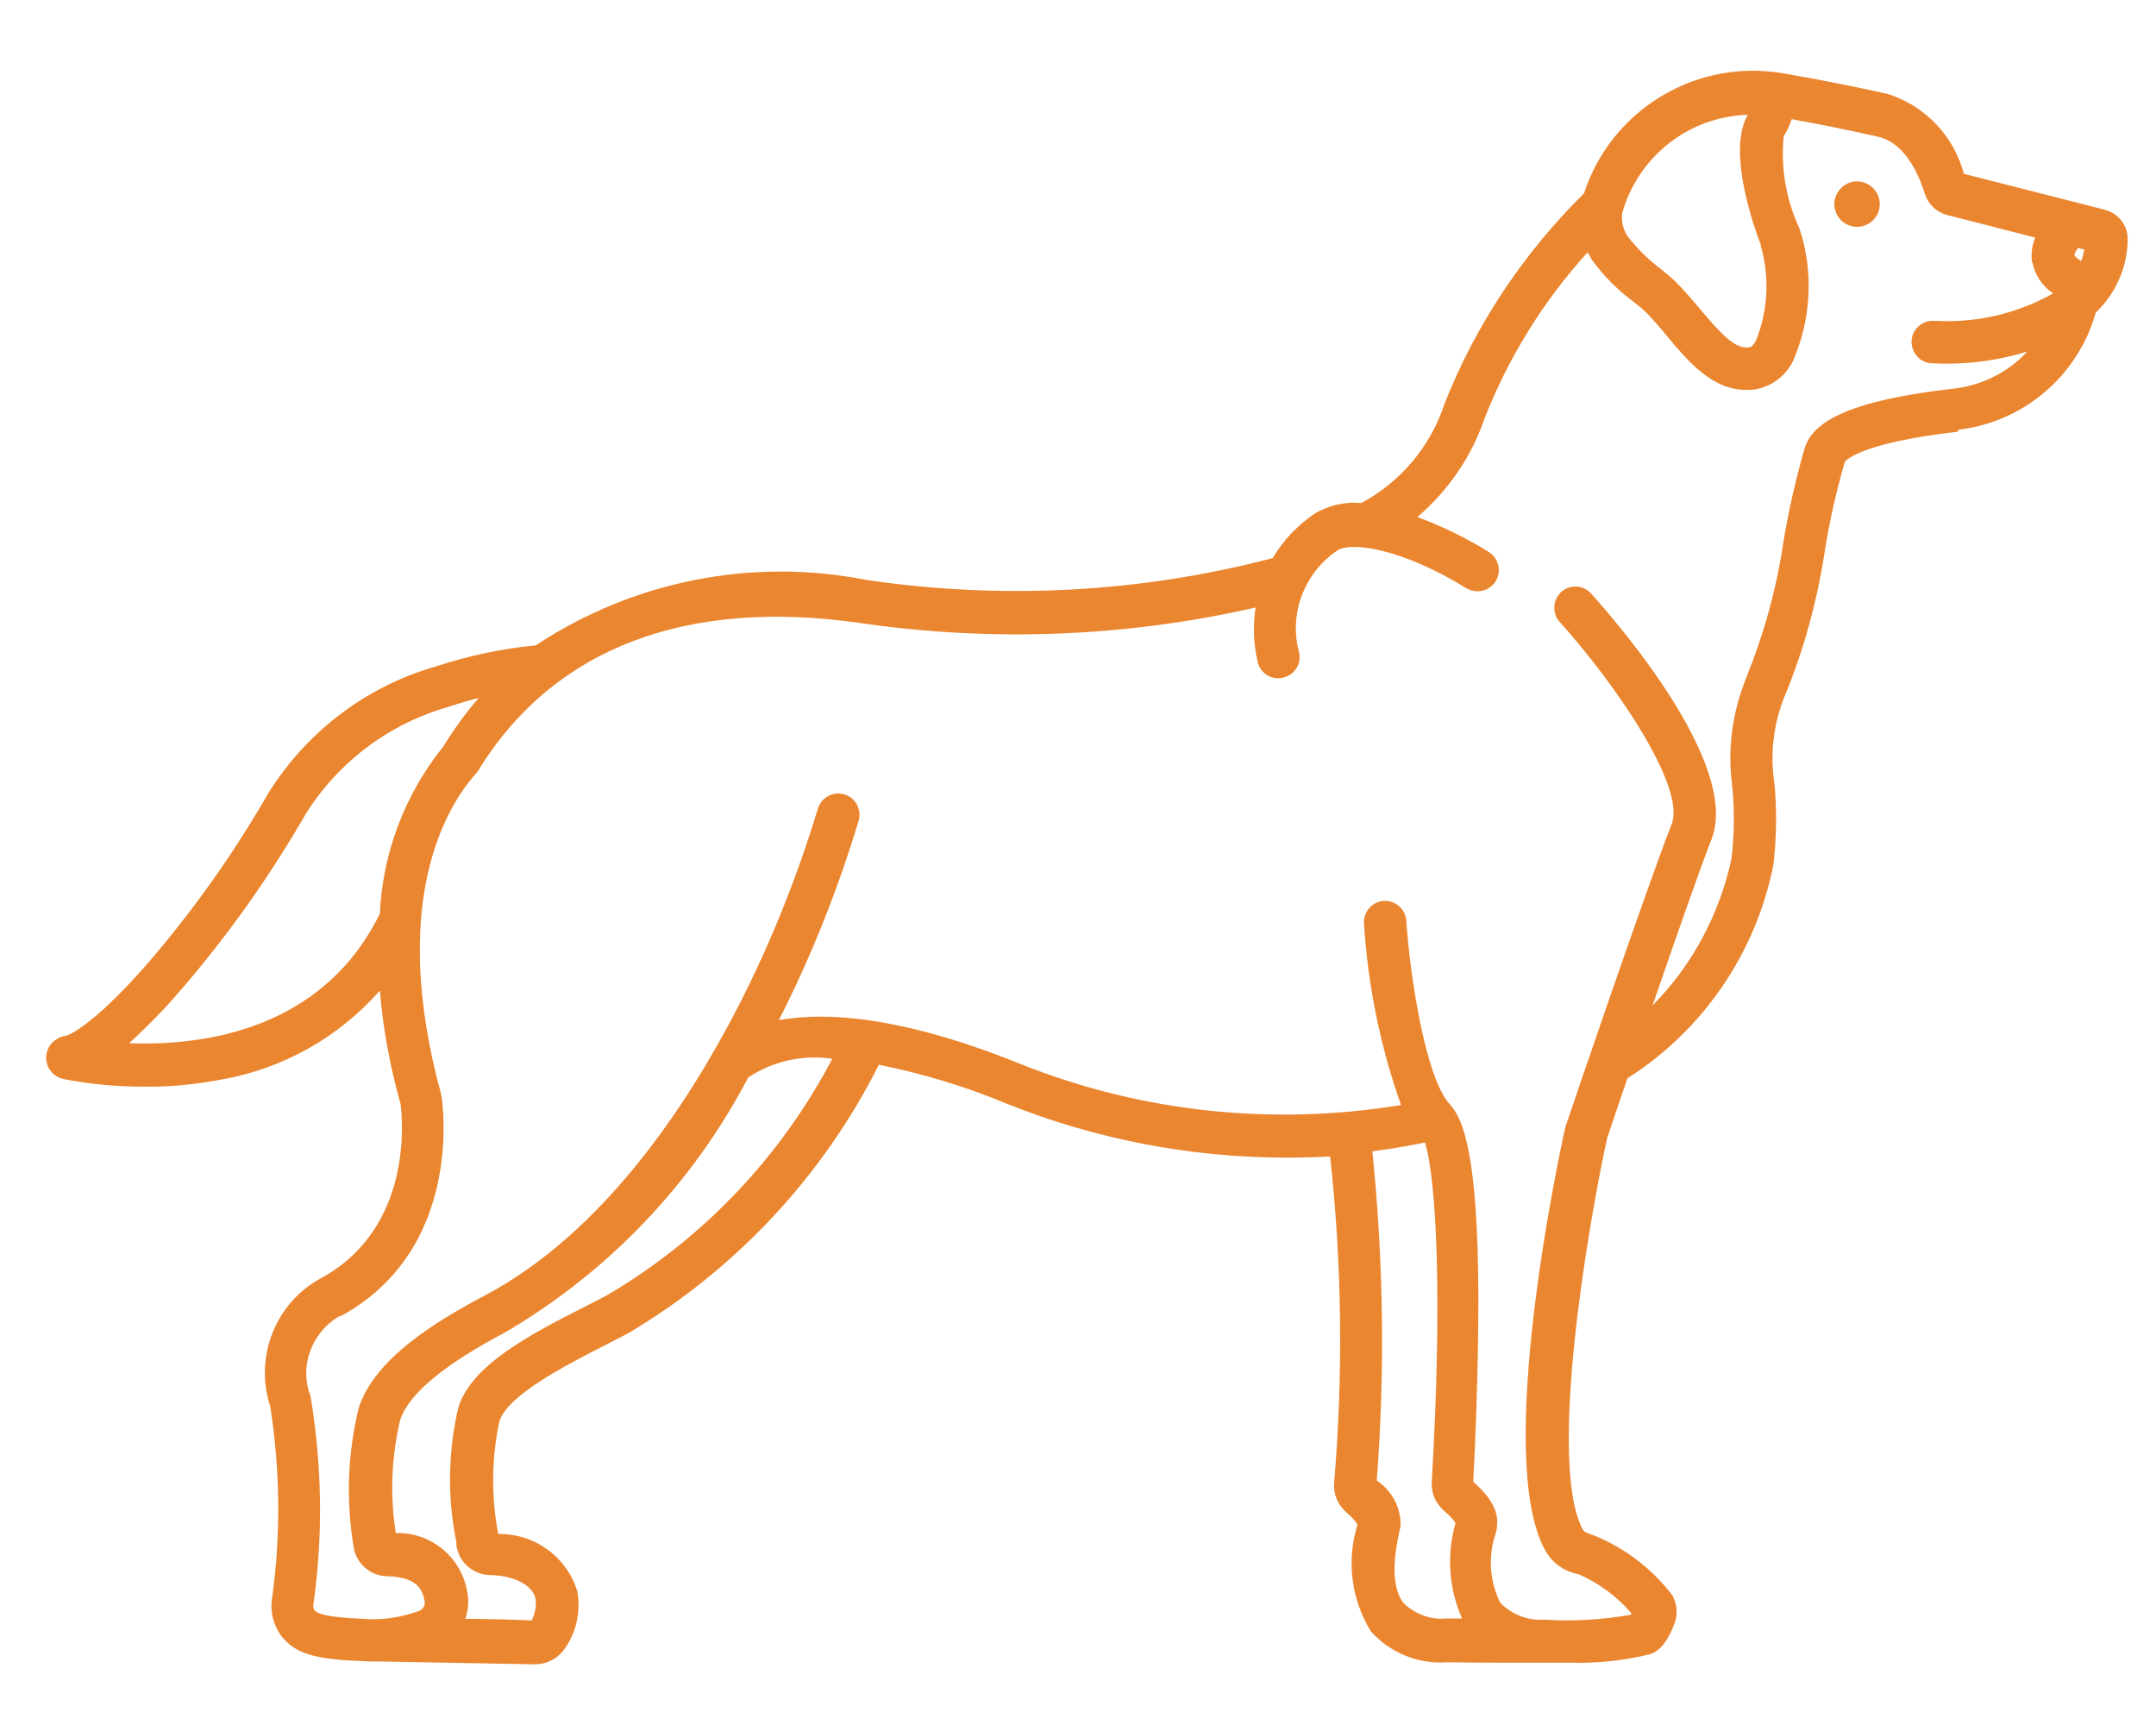 <svg viewBox="0 0 54.09 43.43" xmlns="http://www.w3.org/2000/svg" id="Calque_1"><defs><style>.cls-1{fill:#EB8630;stroke-width:0px;}</style></defs><g id="Groupe_1207"><path d="m46.59,5.69c-.32,0-.57-.26-.57-.57s.26-.57.57-.57.57.26.57.57h0c0,.32-.26.57-.57.57" class="cls-1" id="Tracé_2596"></path><path d="m49.12,10.83c-2.55.29-2.84.76-2.84.76-.21.74-.38,1.48-.5,2.24-.19,1.24-.52,2.46-1,3.62-.29.71-.38,1.48-.26,2.23.06.67.05,1.35-.03,2.02-.44,2.21-1.76,4.14-3.66,5.35-.27.79-.47,1.37-.51,1.5-.48,2.2-1.5,8.16-.61,9.82.02.04.06.07.1.08.85.3,1.59.85,2.14,1.56.14.24.15.54.03.79-.07.18-.26.61-.6.7-.65.16-1.32.23-1.99.21h-1.49c-.39,0-.9,0-1.61-.01-.72.05-1.42-.24-1.9-.78-.49-.8-.61-1.76-.34-2.65v-.04c-.07-.11-.17-.2-.27-.29-.21-.18-.33-.45-.31-.73.23-2.73.2-5.48-.1-8.2-.34.02-.71.03-1.09.03-2.41,0-4.8-.46-7.04-1.36-1.03-.43-2.1-.75-3.19-.97-1.41,2.8-3.59,5.13-6.28,6.73-.17.09-.36.19-.56.29-.98.5-2.47,1.26-2.68,1.92-.2.93-.21,1.9-.03,2.83.92-.01,1.73.58,1.99,1.46.08.52-.04,1.05-.36,1.47-.17.21-.42.34-.7.34h-.03l-3.87-.07h-.19c-1.28-.04-1.92-.13-2.31-.68-.17-.25-.25-.56-.21-.87.23-1.61.21-3.24-.04-4.85-.41-1.25.14-2.62,1.3-3.23,2.31-1.28,2.01-4.04,1.97-4.35-.26-.93-.44-1.88-.52-2.85-1.03,1.17-2.43,1.96-3.97,2.23-.64.12-1.29.19-1.94.18-.68,0-1.35-.06-2.02-.19-.3-.06-.49-.35-.43-.64.04-.23.23-.4.45-.44h0c.2-.03.92-.47,2.16-1.91,1.11-1.3,2.1-2.7,2.95-4.18.96-1.54,2.45-2.68,4.2-3.18.82-.27,1.66-.45,2.51-.53,2.45-1.62,5.43-2.21,8.31-1.64,3.4.5,6.86.32,10.18-.55.26-.44.61-.81,1.03-1.1.35-.22.77-.32,1.19-.28.99-.53,1.74-1.42,2.09-2.49.78-1.98,1.98-3.78,3.5-5.28.66-2.03,2.68-3.31,4.8-3.04.07,0,1.6.27,2.83.55.93.3,1.65,1.05,1.9,2l3.53.9c.35.09.59.4.58.76-.01.69-.3,1.34-.8,1.82-.45,1.59-1.81,2.75-3.45,2.94m-14.59,26.36c.36.24.59.64.6,1.08,0,.08-.02.15-.04.23-.07.35-.27,1.29.12,1.77.29.28.68.42,1.08.38h.38c-.33-.75-.39-1.58-.17-2.37,0-.02,0-.03,0-.04-.08-.11-.18-.2-.28-.29-.21-.18-.33-.45-.31-.73.27-4.55.12-7.59-.17-8.51-.3.06-.75.15-1.32.22.28,2.75.32,5.51.11,8.27m-22.87,3.46c.59,0,1.2.02,1.67.04.08-.16.12-.35.1-.53-.05-.27-.39-.59-1.16-.61-.42-.01-.77-.33-.83-.74v-.08c-.23-1.12-.21-2.28.05-3.39.34-1.08,1.87-1.86,3.21-2.54.19-.1.38-.19.54-.28,2.39-1.41,4.34-3.46,5.63-5.92-.74-.11-1.49.06-2.11.47-1.39,2.66-3.5,4.87-6.09,6.39-.58.31-2.33,1.24-2.64,2.2-.22.93-.26,1.89-.11,2.84.88-.03,1.64.6,1.79,1.46.05.23.03.48-.05.7m-.41-22.89c-1.49.42-2.77,1.38-3.59,2.69-.89,1.54-1.91,2.99-3.07,4.34-.42.5-.88.97-1.36,1.41,1.85.07,4.85-.32,6.29-3.25.07-1.53.63-3,1.59-4.19.02-.02.03-.05.06-.1.25-.39.52-.77.83-1.12-.24.06-.49.13-.75.22M44.18,6.15h0s-.92-2.27-.33-3.27h0c-1.47.04-2.75,1.04-3.15,2.46-.03.21.02.43.15.61.24.3.51.57.82.8.16.13.29.24.39.34.21.21.4.44.59.66.52.62.89,1.03,1.25.96.03,0,.1-.06.16-.18.3-.76.34-1.59.11-2.38m6.81.44c-.03-.22,0-.44.08-.63l-2.22-.57c-.26-.07-.47-.27-.55-.53-.09-.29-.42-1.26-1.17-1.43s-1.6-.34-2.17-.44c-.05.15-.12.3-.2.43-.08.79.06,1.6.4,2.32.35,1.08.29,2.26-.16,3.3-.17.37-.51.63-.91.72-.09.02-.18.02-.28.02-.85,0-1.45-.72-1.98-1.35-.17-.21-.35-.42-.53-.6-.06-.06-.18-.16-.31-.26-.4-.3-.75-.65-1.04-1.05-.04-.06-.07-.13-.11-.19-1.11,1.22-1.99,2.64-2.59,4.18-.33.96-.91,1.8-1.68,2.46.62.23,1.22.52,1.78.87.25.15.34.47.19.73-.15.25-.47.34-.73.19,0,0-.01,0-.02-.01-1.66-1.02-2.91-1.16-3.23-.94-.83.56-1.22,1.59-.96,2.55.07.29-.11.57-.4.64-.29.07-.57-.11-.64-.4h0c-.1-.45-.12-.91-.05-1.36-3.25.74-6.61.87-9.91.39-4.35-.63-7.65.62-9.53,3.6-.04.08-.09.15-.15.21-.7.8-2.17,3.18-.84,8.02,0,.02,0,.04.01.06.02.15.56,3.8-2.52,5.49h-.03c-.71.4-1.03,1.26-.74,2.01.29,1.73.32,3.5.07,5.24,0,.05,0,.09.03.13.1.15.66.2,1.47.23.38,0,.76-.07,1.13-.2.12-.04.19-.15.16-.27-.06-.28-.18-.59-.95-.61-.42-.01-.77-.33-.83-.74-.19-1.16-.15-2.34.13-3.48.39-1.22,1.89-2.15,3.16-2.82,3-1.59,5.1-4.81,6.35-7.23.82-1.6,1.49-3.27,2.01-4.99.09-.28.39-.44.67-.35.27.08.42.36.36.63-.52,1.73-1.19,3.42-2.01,5.03,1.16-.21,3.07-.11,6.06,1.1,3.03,1.21,6.33,1.56,9.55,1.03-.52-1.46-.83-2.99-.93-4.55-.02-.29.2-.55.49-.57.29-.02.55.2.57.49h0c.1,1.44.49,3.97,1.1,4.62.32.35.7,1.22.71,4.84,0,1.94-.09,3.93-.13,4.62.44.39.63.73.6,1.08,0,.08-.02.16-.04.23-.19.57-.15,1.19.12,1.73.29.29.69.45,1.1.42.72.05,1.45,0,2.17-.12l.02-.04c-.36-.42-.82-.76-1.33-.98-.37-.07-.68-.3-.85-.63-1.24-2.31.33-9.74.52-10.58,0-.02.01-.04.02-.06.08-.24,2-5.89,2.65-7.55.36-.94-1.43-3.54-2.82-5.08-.19-.22-.16-.56.06-.75.21-.18.53-.17.73.04.63.7,3.76,4.29,3.03,6.17-.31.79-.92,2.55-1.48,4.17,1-1.01,1.68-2.29,1.98-3.68.07-.6.08-1.21.02-1.81-.13-.92,0-1.86.35-2.73.44-1.09.76-2.23.93-3.39.13-.79.31-1.58.53-2.35.16-.52.72-1.17,3.74-1.51.71-.08,1.37-.41,1.85-.93-.79.24-1.61.34-2.43.29-.29-.03-.5-.3-.47-.59.03-.29.3-.5.59-.47.01,0,.02,0,.04,0h0c1.02.05,2.03-.19,2.92-.69-.27-.18-.46-.46-.52-.78m1.15-.36c-.05.05-.08.12-.1.18,0,0,.03.06.17.15.04-.09.06-.19.08-.29l-.15-.04Z" class="cls-1" id="Tracé_2597"></path></g></svg>